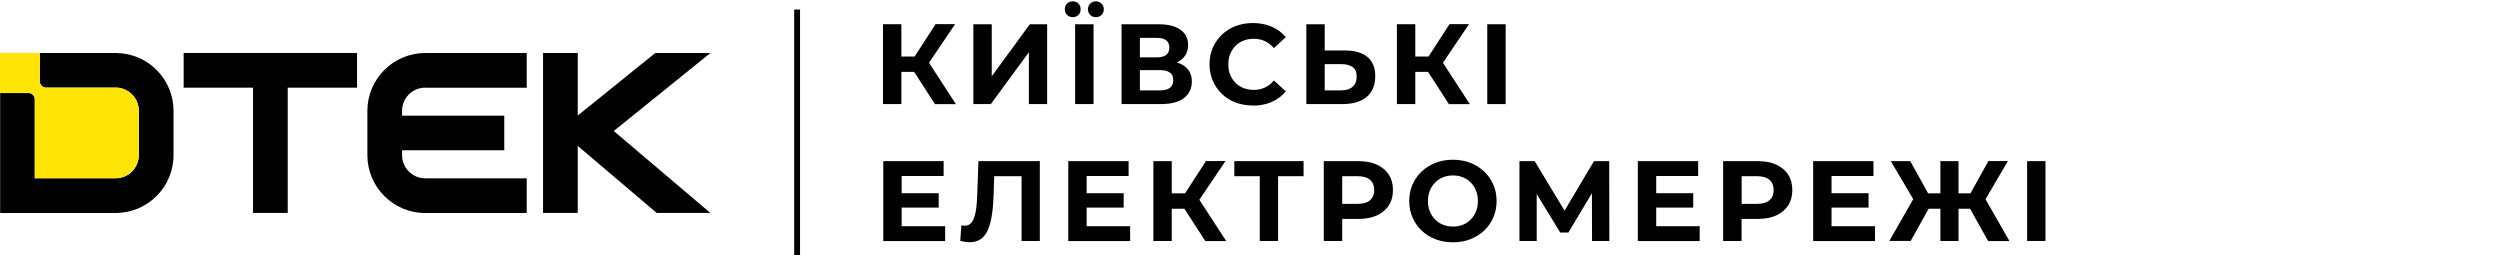 <svg width="294" height="30" viewBox="0 0 294 30" fill="none" xmlns="http://www.w3.org/2000/svg">
<g clip-path="url(#clip0_13729_230985)">
<path d="M103.84 12.237V2.848H106.001V12.237H103.84ZM105.367 8.454V6.646H108.64V8.454H105.367ZM108.977 7.781L106.98 7.538L110.026 2.84H112.32L108.985 7.773L108.977 7.781ZM109.948 12.237L107.027 7.718L108.781 6.661L112.414 12.244H109.948V12.237Z" fill="#010101"/>
<path d="M114.469 12.241V2.852H116.63V8.967L121.109 2.852H123.145V12.241H120.999V6.14L116.52 12.241H114.469Z" fill="#010101"/>
<path d="M126.158 2.02C125.9 2.02 125.681 1.934 125.493 1.762C125.313 1.589 125.219 1.37 125.219 1.088C125.219 0.806 125.313 0.587 125.493 0.415C125.673 0.242 125.9 0.156 126.158 0.156C126.417 0.156 126.636 0.242 126.816 0.415C126.996 0.587 127.082 0.806 127.082 1.088C127.082 1.37 126.996 1.589 126.816 1.762C126.636 1.934 126.417 2.02 126.158 2.02ZM126.432 12.239V2.85H128.602V12.239H126.432ZM128.868 2.02C128.617 2.02 128.398 1.934 128.218 1.762C128.038 1.589 127.944 1.37 127.944 1.088C127.944 0.806 128.038 0.587 128.218 0.415C128.398 0.242 128.617 0.156 128.868 0.156C129.118 0.156 129.345 0.242 129.533 0.415C129.714 0.587 129.807 0.806 129.807 1.088C129.807 1.37 129.714 1.589 129.533 1.762C129.353 1.934 129.126 2.02 128.868 2.02Z" fill="#010101"/>
<path d="M131.891 12.241V2.852H136.26C137.349 2.852 138.202 3.063 138.805 3.486C139.408 3.909 139.721 4.504 139.721 5.279C139.721 6.054 139.432 6.642 138.86 7.072C138.288 7.495 137.529 7.707 136.581 7.707L136.84 7.143C137.897 7.143 138.711 7.354 139.291 7.769C139.87 8.192 140.16 8.795 140.16 9.594C140.16 10.392 139.847 11.066 139.228 11.536C138.609 12.005 137.701 12.241 136.511 12.241H131.883H131.891ZM134.052 6.743H136.08C136.55 6.743 136.91 6.649 137.153 6.454C137.396 6.258 137.513 5.976 137.513 5.6C137.513 5.224 137.396 4.942 137.153 4.747C136.91 4.551 136.55 4.457 136.08 4.457H134.052V6.736V6.743ZM134.052 10.627H136.44C136.941 10.627 137.317 10.526 137.583 10.33C137.842 10.134 137.975 9.829 137.975 9.414C137.975 8.999 137.842 8.725 137.583 8.537C137.325 8.341 136.941 8.247 136.44 8.247H134.052V10.62V10.627Z" fill="#010101"/>
<path d="M147.324 12.405C146.596 12.405 145.93 12.288 145.304 12.053C144.685 11.818 144.145 11.481 143.691 11.043C143.237 10.604 142.876 10.087 142.626 9.5C142.367 8.913 142.242 8.263 142.242 7.558C142.242 6.853 142.367 6.203 142.626 5.616C142.884 5.029 143.237 4.512 143.699 4.073C144.161 3.635 144.701 3.298 145.312 3.063C145.93 2.828 146.604 2.711 147.34 2.711C148.154 2.711 148.89 2.852 149.548 3.134C150.206 3.416 150.754 3.831 151.208 4.371L149.814 5.655C149.493 5.287 149.133 5.013 148.742 4.833C148.35 4.653 147.919 4.559 147.457 4.559C147.019 4.559 146.619 4.629 146.251 4.77C145.883 4.911 145.57 5.123 145.296 5.389C145.03 5.655 144.818 5.976 144.67 6.344C144.521 6.712 144.45 7.12 144.45 7.566C144.45 8.012 144.521 8.419 144.67 8.787C144.818 9.156 145.022 9.469 145.296 9.743C145.562 10.009 145.883 10.22 146.251 10.361C146.619 10.502 147.019 10.573 147.457 10.573C147.919 10.573 148.35 10.479 148.742 10.299C149.133 10.119 149.493 9.837 149.814 9.461L151.208 10.745C150.762 11.293 150.206 11.708 149.548 11.99C148.89 12.28 148.154 12.421 147.332 12.421L147.324 12.405Z" fill="#010101"/>
<path d="M153.625 12.241V2.852H155.786V5.937H158.175C159.31 5.937 160.187 6.187 160.806 6.696C161.424 7.205 161.73 7.957 161.73 8.967C161.73 10.04 161.385 10.854 160.704 11.41C160.023 11.966 159.075 12.241 157.869 12.241H153.633H153.625ZM155.786 10.627H157.744C158.3 10.627 158.738 10.486 159.059 10.212C159.38 9.938 159.545 9.531 159.545 9.006C159.545 8.482 159.388 8.114 159.067 7.887C158.746 7.66 158.308 7.542 157.744 7.542H155.786V10.627Z" fill="#010101"/>
<path d="M164.277 12.237V2.848H166.439V12.237H164.277ZM165.812 8.454V6.646H169.085V8.454H165.812ZM169.414 7.781L167.417 7.538L170.464 2.84H172.758L169.422 7.773L169.414 7.781ZM170.385 12.237L167.464 7.718L169.218 6.661L172.852 12.244H170.385V12.237Z" fill="#010101"/>
<path d="M174.902 12.241V2.852H177.064V12.241H174.902Z" fill="#010101"/>
<path d="M103.875 28.338V18.949H110.97V20.695H106.036V26.6H111.15V28.346H103.883L103.875 28.338ZM105.872 24.415V22.724H110.39V24.415H105.872Z" fill="#010101"/>
<path d="M113.999 28.479C113.834 28.479 113.67 28.463 113.497 28.44C113.325 28.416 113.129 28.377 112.926 28.33L113.059 26.49C113.184 26.529 113.317 26.545 113.45 26.545C113.818 26.545 114.1 26.396 114.312 26.099C114.515 25.801 114.664 25.37 114.758 24.806C114.852 24.243 114.907 23.561 114.93 22.755L115.064 18.949H122.283V28.338H120.138V20.226L120.631 20.719H116.489L116.935 20.194L116.857 22.677C116.833 23.601 116.771 24.415 116.669 25.128C116.567 25.84 116.418 26.451 116.215 26.952C116.011 27.453 115.729 27.829 115.369 28.095C115.009 28.354 114.562 28.487 114.014 28.487L113.999 28.479Z" fill="#010101"/>
<path d="M125.629 28.338V18.949H132.723V20.695H127.79V26.6H132.904V28.346H125.637L125.629 28.338ZM127.626 24.415V22.724H132.144V24.415H127.626Z" fill="#010101"/>
<path d="M135.637 28.338V18.949H137.798V28.338H135.637ZM137.164 24.548V22.739H140.437V24.548H137.164ZM140.774 23.883L138.777 23.64L141.823 18.941H144.117L140.781 23.875L140.774 23.883ZM141.737 28.338L138.816 23.82L140.57 22.763L144.203 28.346H141.737V28.338Z" fill="#010101"/>
<path d="M148.148 28.338V20.226L148.641 20.719H145.156V18.949H153.3V20.719H149.815L150.301 20.226V28.338H148.155H148.148Z" fill="#010101"/>
<path d="M155.676 28.338V18.949H159.74C160.578 18.949 161.306 19.082 161.909 19.356C162.512 19.631 162.99 20.022 163.318 20.531C163.647 21.04 163.812 21.651 163.812 22.355C163.812 23.06 163.647 23.655 163.318 24.164C162.99 24.673 162.52 25.065 161.909 25.339C161.298 25.613 160.578 25.746 159.74 25.746H156.882L157.845 24.767V28.338H155.676ZM157.845 25.01L156.882 23.977H159.615C160.288 23.977 160.789 23.835 161.118 23.546C161.447 23.256 161.611 22.864 161.611 22.355C161.611 21.846 161.447 21.431 161.118 21.15C160.789 20.86 160.288 20.719 159.615 20.719H156.882L157.845 19.685V25.01Z" fill="#010101"/>
<path d="M170.879 28.495C170.135 28.495 169.454 28.378 168.82 28.135C168.185 27.892 167.645 27.555 167.183 27.117C166.721 26.678 166.369 26.162 166.11 25.574C165.852 24.987 165.727 24.337 165.727 23.64C165.727 22.943 165.852 22.301 166.11 21.706C166.369 21.119 166.721 20.602 167.191 20.163C167.653 19.725 168.201 19.388 168.827 19.145C169.454 18.903 170.135 18.785 170.863 18.785C171.592 18.785 172.289 18.903 172.907 19.145C173.526 19.388 174.066 19.725 174.528 20.163C174.99 20.602 175.35 21.111 175.609 21.698C175.867 22.285 176 22.927 176 23.64C176 24.353 175.867 24.987 175.609 25.582C175.35 26.177 174.99 26.694 174.528 27.125C174.066 27.555 173.526 27.892 172.907 28.135C172.289 28.378 171.607 28.495 170.879 28.495ZM170.863 26.647C171.286 26.647 171.67 26.577 172.022 26.436C172.375 26.295 172.688 26.083 172.954 25.817C173.22 25.551 173.432 25.23 173.581 24.862C173.729 24.494 173.8 24.087 173.8 23.64C173.8 23.194 173.729 22.787 173.581 22.419C173.432 22.05 173.228 21.737 172.962 21.463C172.696 21.189 172.39 20.993 172.03 20.845C171.67 20.704 171.286 20.633 170.863 20.633C170.441 20.633 170.057 20.704 169.705 20.845C169.352 20.986 169.039 21.197 168.773 21.463C168.506 21.73 168.295 22.05 168.146 22.419C167.997 22.787 167.927 23.194 167.927 23.64C167.927 24.087 167.997 24.486 168.146 24.854C168.295 25.222 168.499 25.543 168.765 25.809C169.031 26.076 169.336 26.287 169.697 26.428C170.057 26.569 170.441 26.639 170.863 26.639V26.647Z" fill="#010101"/>
<path d="M178.688 28.338V18.949H180.481L184.474 25.574H183.519L187.45 18.949H189.243L189.259 28.338H187.223L187.207 22.074H187.599L184.443 27.344H183.48L180.261 22.074H180.716V28.338H178.68H178.688Z" fill="#010101"/>
<path d="M192.609 28.338V18.949H199.704V20.695H194.771V26.6H199.884V28.346H192.617L192.609 28.338ZM194.606 24.415V22.724H199.124V24.415H194.606Z" fill="#010101"/>
<path d="M202.641 28.338V18.949H206.705C207.543 18.949 208.271 19.082 208.874 19.356C209.477 19.631 209.954 20.022 210.283 20.531C210.612 21.04 210.777 21.651 210.777 22.355C210.777 23.06 210.612 23.655 210.283 24.164C209.954 24.673 209.485 25.065 208.874 25.339C208.263 25.613 207.543 25.746 206.705 25.746H203.847L204.81 24.767V28.338H202.633H202.641ZM204.818 25.01L203.854 23.977H206.587C207.261 23.977 207.762 23.835 208.091 23.546C208.42 23.256 208.584 22.864 208.584 22.355C208.584 21.846 208.42 21.431 208.091 21.15C207.762 20.86 207.261 20.719 206.587 20.719H203.854L204.818 19.685V25.01Z" fill="#010101"/>
<path d="M213.227 28.338V18.949H220.321V20.695H215.388V26.6H220.501V28.346H213.234L213.227 28.338ZM215.223 24.415V22.724H219.742V24.415H215.223Z" fill="#010101"/>
<path d="M222.184 28.338L225.378 22.755L227.219 23.812L224.697 28.33H222.191L222.184 28.338ZM225.269 23.883L222.356 18.949H224.65L227.25 23.648L225.261 23.89L225.269 23.883ZM225.887 24.548V22.739H228.824V24.548H225.887ZM228.19 28.338V18.949H230.32V28.338H228.19ZM229.677 24.548V22.739H232.598V24.548H229.677ZM233.233 23.883L231.22 23.64L233.836 18.941H236.13L233.233 23.875V23.883ZM233.796 28.338L231.275 23.82L233.115 22.763L236.31 28.346H233.804L233.796 28.338Z" fill="#010101"/>
<path d="M238.387 28.338V18.949H240.548V28.338H238.387Z" fill="#010101"/>
<path d="M94.084 1.121H93.394V30.157H94.084V1.121Z" fill="#020202"/>
<path d="M13.766 6.23H4.691V9.582C4.691 9.981 5.019 10.31 5.419 10.31H13.602C15.105 10.31 16.327 11.532 16.327 13.035V18.243C16.327 19.746 15.105 20.968 13.602 20.968H4.095V11.673C4.095 11.273 3.766 10.944 3.367 10.944H0.016V25.047H13.602C17.36 25.047 20.407 22.001 20.407 18.243V13.035C20.407 9.331 17.454 6.324 13.774 6.238L13.766 6.23Z" fill="#010101"/>
<path d="M13.594 10.299H5.411C5.012 10.299 4.683 9.97 4.683 9.57V6.219H0V10.925H3.352C3.751 10.925 4.08 11.254 4.08 11.653V20.948H13.586C15.09 20.948 16.311 19.727 16.311 18.223V13.016C16.311 11.512 15.09 10.291 13.586 10.291L13.594 10.299Z" fill="#FFE505"/>
<path d="M50.008 10.314H61.942V6.234H50.008C46.257 6.234 43.203 9.288 43.203 13.039V18.247C43.203 21.997 46.257 25.051 50.008 25.051H61.942V20.972H50.008C48.504 20.972 47.283 19.75 47.283 18.247V17.675H59.303V13.603H47.283V13.031C47.283 11.528 48.504 10.306 50.008 10.306V10.314Z" fill="#010101"/>
<path d="M41.989 6.23H21.598V10.31H29.757V25.04H33.837V10.31H41.989V6.23Z" fill="#010101"/>
<path d="M83.542 25.044L72.179 15.404L83.542 6.234H77.058L67.943 13.587V6.234H63.863V25.044H67.935H67.943V17.158L77.23 25.044H83.542Z" fill="#010101"/>
</g>
<defs>
<clipPath id="clip0_13729_230985">
<rect width="294" height="30" fill="white"/>
</clipPath>
</defs>
</svg>
